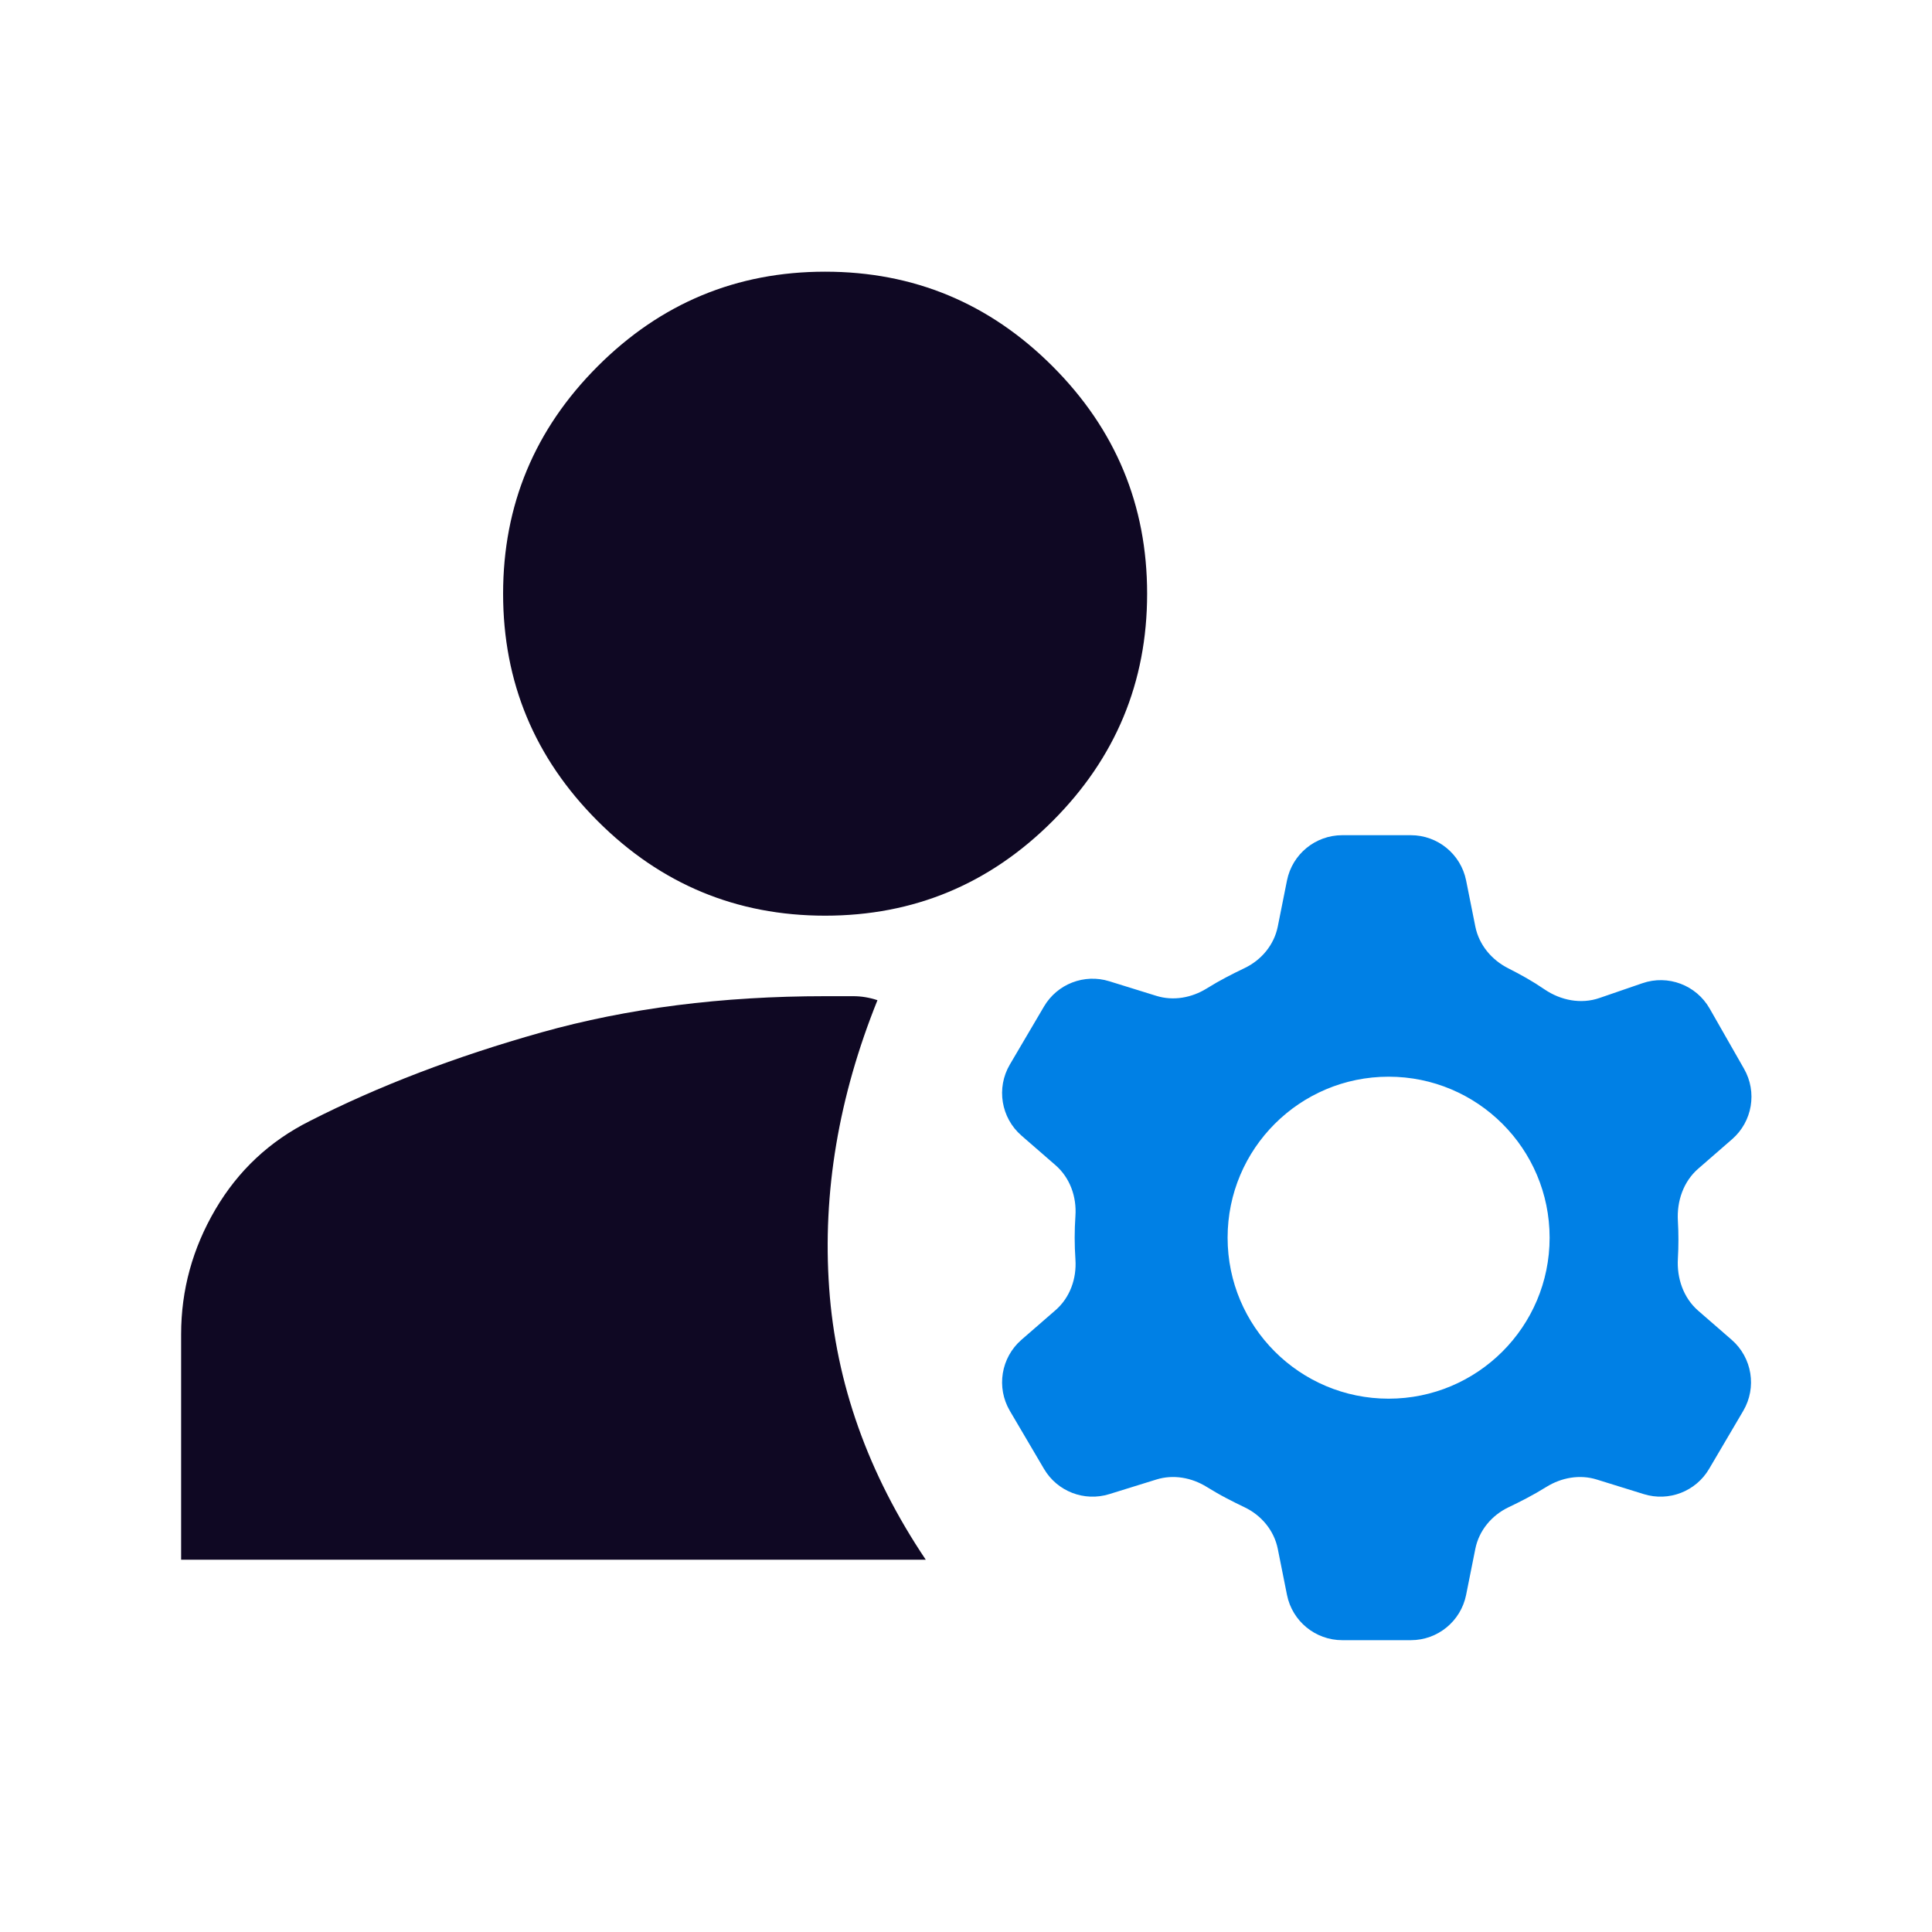 <svg width="64" height="64" viewBox="0 0 64 64" fill="none" xmlns="http://www.w3.org/2000/svg">
<mask id="mask0_220_2839" style="mask-type:alpha" maskUnits="userSpaceOnUse" x="0" y="0" width="64" height="64">
<rect width="64" height="64" fill="#D9D9D9"/>
</mask>
<g mask="url(#mask0_220_2839)">
<path d="M6 51.667V44.2C6 42.733 6.378 41.356 7.133 40.067C7.889 38.778 8.933 37.8 10.267 37.133C12.533 35.978 15.089 35 17.933 34.2C20.778 33.4 23.911 33 27.333 33H28.267C28.533 33 28.8 33.044 29.067 33.133C27.778 36.333 27.244 39.511 27.467 42.667C27.689 45.822 28.756 48.822 30.667 51.667H6Z" fill="#0F0823"/>
<path d="M19.8 27.2C21.889 29.289 24.4 30.333 27.333 30.333C30.267 30.333 32.778 29.289 34.867 27.2C36.955 25.111 38 22.6 38 19.667C38 16.733 36.955 14.222 34.867 12.133C32.778 10.044 30.267 9 27.333 9C24.4 9 21.889 10.044 19.8 12.133C17.711 14.222 16.666 16.733 16.666 19.667C16.666 22.6 17.711 25.111 19.8 27.2Z" fill="#0F0823"/>
<path fill-rule="evenodd" clip-rule="evenodd" d="M42.633 52.833L42.328 51.308C42.206 50.699 41.786 50.196 41.225 49.929C41.022 49.832 40.825 49.734 40.633 49.633C40.416 49.52 40.197 49.394 39.976 49.257C39.475 48.946 38.868 48.836 38.306 49.011L36.746 49.495C35.918 49.752 35.023 49.406 34.584 48.659L33.453 46.737C32.997 45.962 33.159 44.972 33.837 44.382L34.967 43.4C35.445 42.984 35.668 42.355 35.625 41.723C35.608 41.474 35.6 41.233 35.6 41C35.6 40.767 35.608 40.526 35.625 40.277C35.668 39.645 35.445 39.016 34.967 38.6L33.837 37.618C33.159 37.028 32.997 36.038 33.453 35.263L34.584 33.341C35.023 32.595 35.918 32.248 36.746 32.505L38.306 32.989C38.868 33.164 39.475 33.054 39.976 32.743C40.197 32.606 40.416 32.48 40.633 32.367C40.825 32.266 41.022 32.168 41.225 32.071C41.786 31.804 42.206 31.301 42.328 30.692L42.633 29.167C42.808 28.295 43.574 27.667 44.464 27.667H46.736C47.626 27.667 48.392 28.295 48.567 29.167L48.872 30.692C48.994 31.301 49.415 31.802 49.97 32.08C50.175 32.183 50.373 32.29 50.567 32.4C50.765 32.513 50.965 32.638 51.167 32.776C51.702 33.139 52.373 33.272 52.984 33.06L54.405 32.571C55.253 32.278 56.189 32.63 56.634 33.409L57.773 35.404C58.215 36.177 58.05 37.154 57.378 37.738L56.255 38.715C55.765 39.141 55.544 39.79 55.582 40.438C55.594 40.644 55.6 40.854 55.6 41.067C55.6 41.279 55.594 41.489 55.582 41.696C55.544 42.344 55.765 42.993 56.255 43.419L57.363 44.382C58.041 44.972 58.203 45.962 57.747 46.737L56.616 48.659C56.177 49.406 55.282 49.752 54.454 49.495L52.894 49.011C52.331 48.836 51.725 48.946 51.224 49.257C51.002 49.394 50.783 49.52 50.567 49.633C50.375 49.734 50.178 49.832 49.975 49.929C49.414 50.196 48.994 50.699 48.872 51.308L48.567 52.833C48.392 53.705 47.626 54.333 46.736 54.333H44.464C43.574 54.333 42.808 53.705 42.633 52.833ZM46 46.333C48.945 46.333 51.333 43.946 51.333 41C51.333 38.054 48.945 35.667 46 35.667C43.054 35.667 40.666 38.054 40.666 41C40.666 43.946 43.054 46.333 46 46.333Z" fill="#0080E5"/>
</g>
</svg>
